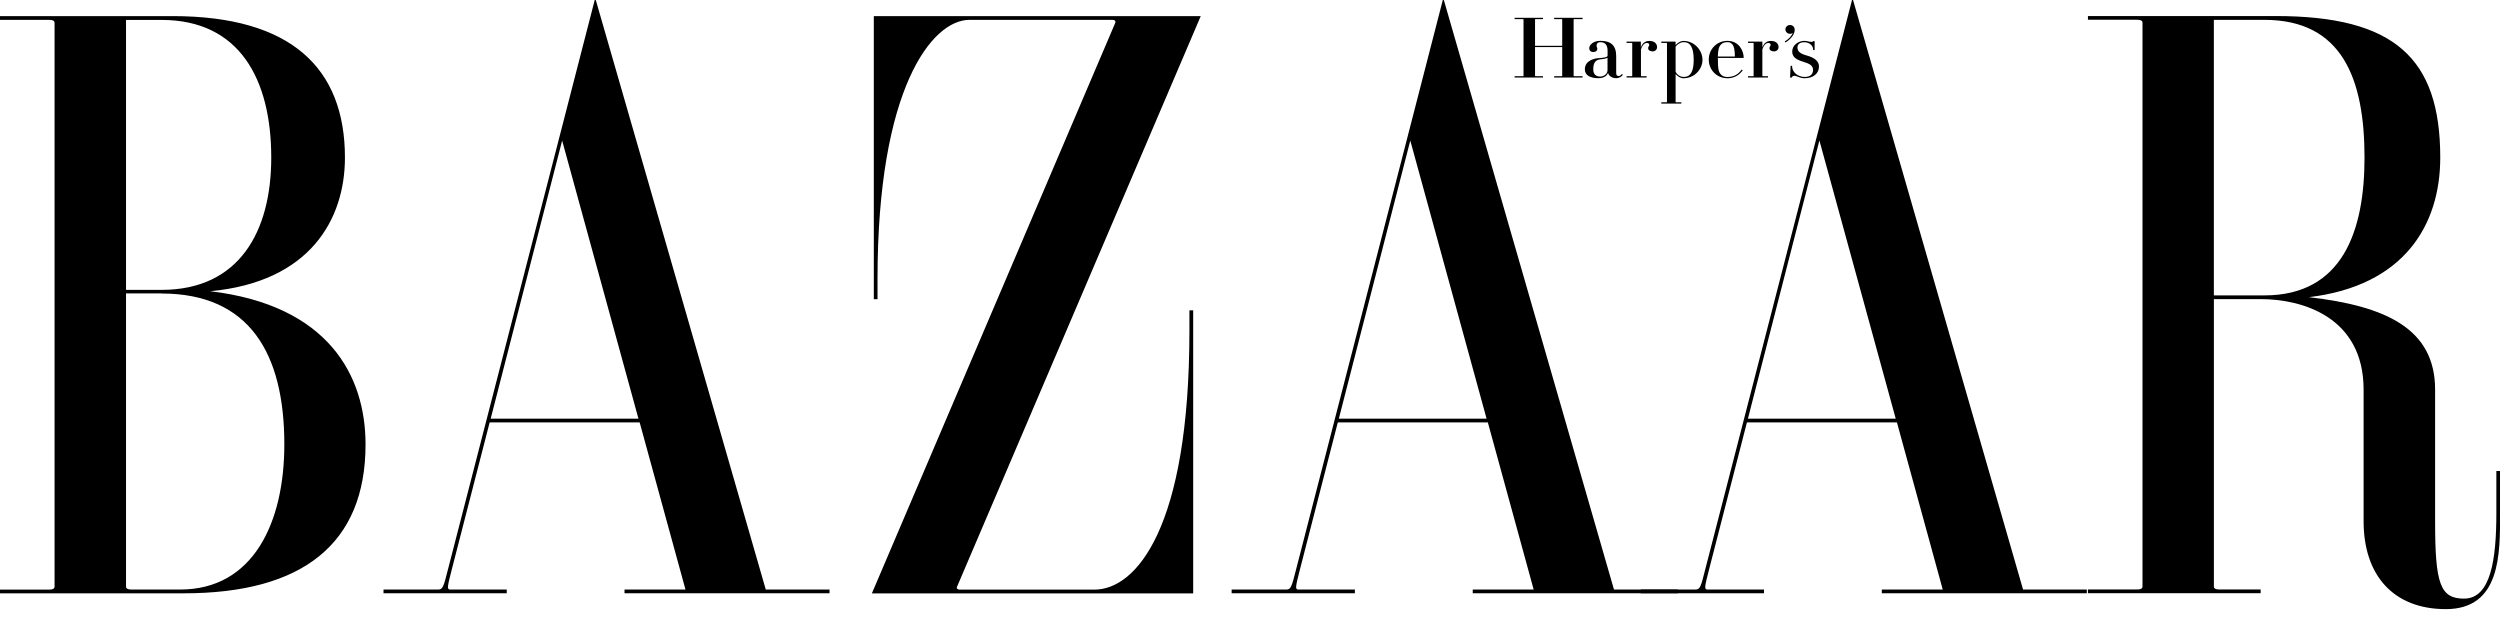 <svg width="120" height="30" viewBox="0 0 120 30" fill="none" xmlns="http://www.w3.org/2000/svg">
<g clip-path="url(#clip0_4236_19412)">
<path fill-rule="evenodd" clip-rule="evenodd" d="M21.513 27.29C21.282 28.208 21.252 28.298 21.02 28.298H18.409V28.476H24.323V28.298H21.617C21.441 28.298 21.471 28.175 21.685 27.337L23.504 20.274H30.703L32.903 28.298H29.977V28.476H39.817V28.298H36.757L28.597 0H28.547L21.513 27.29ZM26.983 6.747L30.646 20.096H23.553L26.983 6.747ZM106.265 14.357H108.516C110.511 14.357 113.453 15.215 113.453 18.705V25.024C113.453 27.61 114.88 29.238 117.398 29.238C120.044 29.238 120.003 26.567 120.003 24.638V22.608H119.825V24.638C119.825 26.83 119.564 28.734 118.274 28.734C117.132 28.734 116.885 28.024 116.885 25.049V18.702C116.885 15.765 114.505 14.689 110.828 14.264C115.406 13.719 117.132 10.796 117.132 7.564C117.132 2.78 114.924 0.77 109.237 0.77H100.221V0.948H102.588C102.758 0.948 102.84 0.994 102.84 1.093V28.15C102.84 28.249 102.758 28.295 102.588 28.295H100.221V28.474H108.511V28.295H106.519C106.35 28.295 106.267 28.246 106.267 28.15V14.354L106.265 14.357ZM106.265 0.953H108.694C112.436 0.953 113.497 3.8 113.497 7.566C113.497 11.092 112.439 14.179 108.694 14.179H106.265V0.956V0.953ZM45.934 28.158C45.904 28.224 45.937 28.301 46.077 28.301H52.536C54.525 28.301 57.092 25.361 57.092 15.883V14.897H57.273V28.482H41.85L53.534 1.093C53.561 1.03 53.528 0.953 53.391 0.953H46.534C44.735 0.953 42.121 4.241 42.121 13.374V14.36H41.943V0.775H57.635L45.94 28.158M7.753 0.956C11.497 0.956 13.02 3.802 13.02 7.569C13.02 11.095 11.497 13.914 7.753 13.914H6.049V0.956H7.753ZM0 0.773V0.953H2.367C2.537 0.953 2.619 1 2.619 1.099V28.156C2.619 28.254 2.539 28.301 2.367 28.301H0V28.479H8.826C14.513 28.479 17.546 26.112 17.546 21.332C17.546 18.02 15.754 14.65 10.092 13.979C14.9 13.53 16.557 10.511 16.557 7.566C16.557 3.263 13.971 0.773 8.287 0.773H0ZM7.753 14.089C11.974 14.089 13.648 16.965 13.648 21.329C13.648 25.093 12.152 28.298 8.648 28.298H6.301C6.131 28.298 6.049 28.249 6.049 28.15V14.083H7.753V14.089ZM62.223 27.29C61.993 28.208 61.96 28.298 61.73 28.298H59.119V28.476H65.034V28.298H62.327C62.155 28.298 62.182 28.175 62.396 27.337L64.215 20.274H71.416L73.616 28.298H70.691V28.476H80.531V28.298H77.471L69.304 0H69.255L62.223 27.29ZM67.694 6.747L71.356 20.096H64.264L67.694 6.747Z" fill="black"></path>
<path fill-rule="evenodd" clip-rule="evenodd" d="M81.862 27.29C81.632 28.208 81.602 28.298 81.369 28.298H78.758V28.476H84.672V28.298H81.966C81.79 28.298 81.821 28.175 82.034 27.337L83.853 20.274H91.052L93.252 28.298H90.327V28.476H100.167V28.298H97.107L88.946 0H88.897L81.862 27.29ZM87.332 6.747L90.995 20.096H83.9L87.33 6.747H87.332ZM75.534 3.641C75.534 3.641 75.545 3.657 75.564 3.657H75.964V3.72H74.6V3.657H74.956C74.975 3.657 74.986 3.652 74.986 3.641V2.26H73.682V3.641C73.682 3.641 73.69 3.657 73.709 3.657H74.065V3.72H72.701V3.657H73.101C73.12 3.657 73.129 3.652 73.129 3.641V0.931C73.129 0.931 73.12 0.918 73.101 0.918H72.701V0.855H74.065V0.918H73.709C73.69 0.918 73.682 0.923 73.682 0.931V2.197H74.986V0.931C74.986 0.931 74.978 0.918 74.956 0.918H74.6V0.855H75.964V0.918H75.564C75.545 0.918 75.534 0.923 75.534 0.931V3.643M79.322 2.465C79.196 2.465 79.111 2.408 79.111 2.309C79.111 2.222 79.163 2.224 79.163 2.159C79.163 2.093 79.122 2.063 79.054 2.063C78.985 2.063 78.859 2.087 78.766 2.372V3.641C78.766 3.641 78.774 3.657 78.794 3.657H79.037V3.72H78.076V3.657H78.32C78.339 3.657 78.347 3.652 78.347 3.641V2.074C78.347 2.074 78.339 2.06 78.32 2.06H78.076V1.997H78.75L78.761 2.011V2.279C78.832 2.057 78.988 1.964 79.172 1.964C79.394 1.964 79.539 2.082 79.539 2.263C79.539 2.378 79.451 2.468 79.317 2.468M82.919 3.758C83.231 3.758 83.484 3.608 83.651 3.375L83.601 3.337C83.445 3.558 83.234 3.695 82.919 3.695C82.804 3.695 82.711 3.674 82.632 3.602C82.5 3.485 82.459 3.345 82.459 2.86C82.459 2.824 82.459 2.813 82.459 2.78H83.686L83.697 2.77C83.697 2.444 83.472 1.961 82.916 1.961C82.404 1.961 82.021 2.364 82.021 2.86C82.021 3.356 82.404 3.756 82.916 3.756M83.144 2.118C83.237 2.224 83.27 2.389 83.275 2.715H82.456C82.467 2.386 82.508 2.222 82.626 2.118C82.706 2.046 82.799 2.024 82.914 2.024C83.012 2.024 83.078 2.046 83.141 2.118M76.799 3.676C77.019 3.676 77.161 3.52 77.161 3.369V2.772C77.06 2.833 76.912 2.833 76.78 2.854C76.632 2.882 76.476 2.959 76.476 3.328C76.476 3.611 76.662 3.674 76.799 3.674M76.284 2.309C76.284 2.167 76.465 1.959 76.813 1.959C77.323 1.959 77.577 2.183 77.577 2.69V3.512C77.577 3.608 77.624 3.649 77.692 3.649C77.772 3.649 77.835 3.583 77.851 3.545L77.892 3.586C77.868 3.657 77.736 3.753 77.569 3.753C77.38 3.753 77.213 3.643 77.186 3.493C77.125 3.665 76.961 3.753 76.723 3.753C76.328 3.753 76.073 3.616 76.073 3.328C76.073 2.907 76.525 2.808 76.698 2.794C76.942 2.775 77.164 2.759 77.164 2.671V2.435C77.164 2.148 77.038 2.024 76.816 2.024C76.704 2.024 76.635 2.076 76.635 2.194C76.635 2.263 76.671 2.282 76.671 2.35C76.671 2.424 76.613 2.496 76.471 2.496C76.328 2.496 76.284 2.402 76.284 2.312M81.092 2.115C81.018 2.046 80.917 2.024 80.81 2.024C80.662 2.024 80.525 2.123 80.429 2.233V3.438C80.487 3.58 80.651 3.693 80.81 3.693C80.917 3.693 81.018 3.671 81.092 3.602C81.215 3.487 81.297 3.285 81.297 2.871C81.297 2.457 81.215 2.233 81.092 2.118M81.719 2.871C81.719 3.32 81.338 3.756 80.81 3.756C80.648 3.756 80.525 3.654 80.429 3.558V4.895C80.429 4.895 80.44 4.909 80.459 4.909H80.703V4.972H79.744V4.909H79.988C80.007 4.909 80.015 4.904 80.015 4.895V2.074C80.015 2.074 80.007 2.06 79.988 2.06H79.744V1.997H80.418L80.429 2.011V2.164C80.525 2.066 80.648 1.964 80.81 1.964C81.338 1.964 81.719 2.424 81.719 2.871ZM86.957 2.011C87.004 2.011 87.028 1.992 87.034 1.975H87.102V2.402H87.034C87.034 2.153 86.812 2.027 86.601 2.027C86.39 2.027 86.278 2.126 86.278 2.279C86.278 2.479 86.42 2.581 86.746 2.671C87.086 2.767 87.311 2.931 87.311 3.191C87.311 3.52 87.045 3.756 86.623 3.756C86.371 3.756 86.261 3.638 86.132 3.638C86.072 3.638 86.017 3.671 85.996 3.726H85.924L85.949 3.159H86.02C86.009 3.457 86.289 3.693 86.626 3.693C86.88 3.693 87.026 3.575 87.026 3.359C87.026 3.142 86.856 3.054 86.543 2.961C86.239 2.868 86.026 2.745 86.026 2.476C86.026 2.159 86.332 1.961 86.606 1.961C86.784 1.961 86.801 2.011 86.965 2.011M85.7 1.411C85.7 1.296 85.798 1.2 85.919 1.2C86.05 1.2 86.146 1.296 86.146 1.435C86.146 1.641 85.96 1.885 85.705 2.038L85.664 1.992C85.848 1.885 85.982 1.753 86.061 1.567C86.028 1.605 85.979 1.622 85.919 1.622C85.798 1.622 85.7 1.529 85.7 1.411ZM85.146 2.465C85.02 2.465 84.935 2.408 84.935 2.309C84.935 2.222 84.99 2.224 84.99 2.159C84.99 2.093 84.946 2.063 84.881 2.063C84.815 2.063 84.686 2.087 84.593 2.372V3.641C84.593 3.641 84.601 3.657 84.62 3.657H84.864V3.72H83.903V3.657H84.146C84.166 3.657 84.174 3.652 84.174 3.641V2.074C84.174 2.074 84.166 2.06 84.146 2.06H83.903V1.997H84.579L84.593 2.011V2.279C84.667 2.057 84.82 1.964 85.004 1.964C85.223 1.964 85.371 2.082 85.371 2.263C85.371 2.378 85.281 2.468 85.146 2.468" fill="black"></path>
</g>
<defs>
<clipPath id="clip0_4236_19412">
<rect width="120" height="29.241" fill="white"></rect>
</clipPath>
</defs>
</svg>

